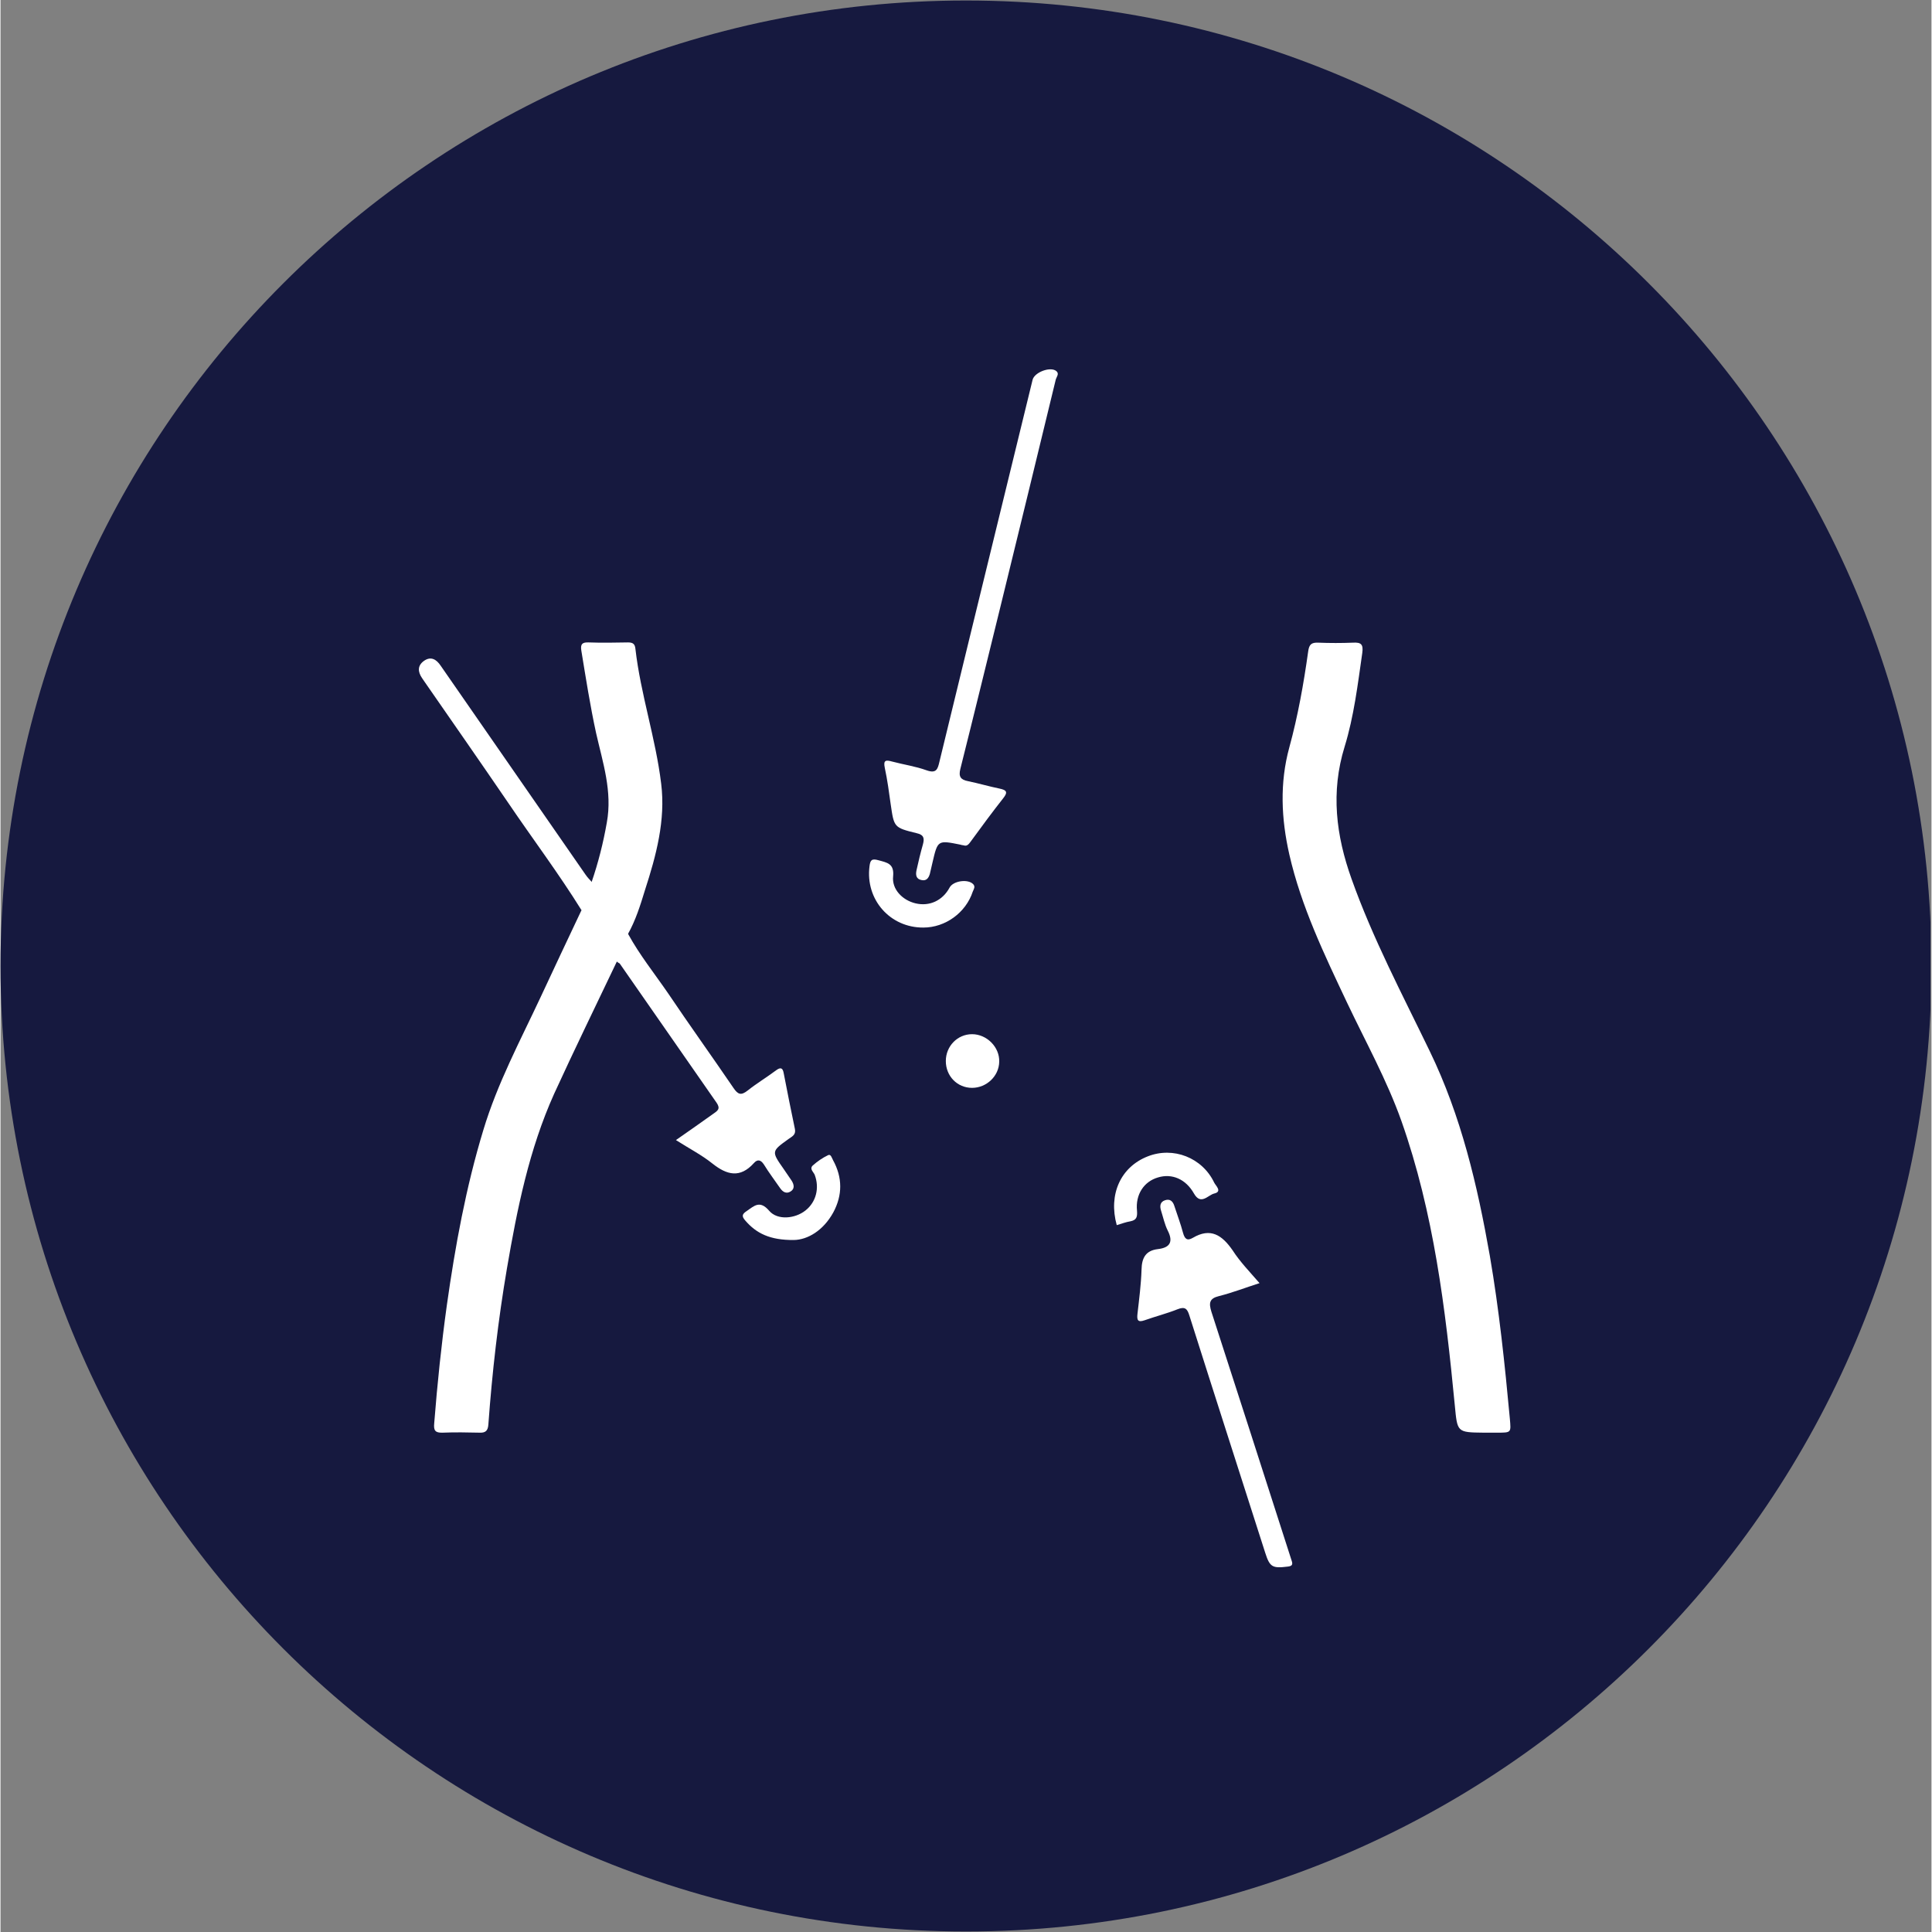 <svg xmlns="http://www.w3.org/2000/svg" xmlns:xlink="http://www.w3.org/1999/xlink" width="300" zoomAndPan="magnify" viewBox="0 0 224.88 225" height="300" preserveAspectRatio="xMidYMid meet" version="1.0"><rect x="0" y="0" width="224.88" height="225" fill="#808080" stroke="none"/><defs><clipPath id="da855e6ffb"><path d="M 0 0.059 L 224.762 0.059 L 224.762 224.938 L 0 224.938 Z M 0 0.059 " clip-rule="nonzero"/></clipPath><clipPath id="e7606e3527"><path d="M 112.441 0.059 C 50.34 0.059 0 50.402 0 112.5 C 0 174.598 50.34 224.941 112.441 224.941 C 174.539 224.941 224.879 174.598 224.879 112.5 C 224.879 50.402 174.539 0.059 112.441 0.059 " clip-rule="nonzero"/></clipPath><clipPath id="f84be3b52c"><path d="M 149 74 L 175.969 74 L 175.969 167 L 149 167 Z M 149 74 " clip-rule="nonzero"/></clipPath><clipPath id="138a0fbf87"><path d="M 48.539 76 L 93 76 L 93 139 L 48.539 139 Z M 48.539 76 " clip-rule="nonzero"/></clipPath><clipPath id="501150fc32"><path d="M 132 139 L 151 139 L 151 182.742 L 132 182.742 Z M 132 139 " clip-rule="nonzero"/></clipPath></defs><g clip-path="url(#da855e6ffb)"><g clip-path="url(#e7606e3527)"><path fill="#16193f" d="M 0 0.059 L 224.879 0.059 L 224.879 224.941 L 0 224.941 Z M 0 0.059 " fill-opacity="1" fill-rule="nonzero"/></g></g><g clip-path="url(#f84be3b52c)"><path fill="#ffffff" d="M 172.723 166.848 C 169.586 166.816 169.668 166.789 169.363 163.637 C 168.281 152.418 166.918 141.23 163.145 130.543 C 161.449 125.77 158.98 121.332 156.812 116.758 C 154.176 111.176 151.484 105.594 150.094 99.512 C 149.152 95.352 148.957 91.195 150.094 87.039 C 151.094 83.383 151.762 79.645 152.289 75.875 C 152.398 75.039 152.676 74.816 153.453 74.844 C 154.816 74.898 156.176 74.898 157.508 74.844 C 158.453 74.789 158.73 75.039 158.59 76.043 C 158.062 79.727 157.617 83.438 156.535 86.953 C 154.898 92.254 155.535 97.305 157.34 102.355 C 159.812 109.305 163.254 115.809 166.449 122.422 C 170.113 129.984 172 138.047 173.445 146.25 C 174.527 152.531 175.191 158.895 175.777 165.227 C 175.914 166.848 175.969 166.848 174.305 166.848 C 173.805 166.848 173.277 166.848 172.723 166.848 Z M 172.723 166.848 " fill-opacity="1" fill-rule="nonzero"/></g><path fill="#ffffff" d="M 71.777 111.984 C 69.332 117.117 66.836 122.227 64.473 127.387 C 61.559 133.863 60.172 140.754 58.977 147.73 C 57.949 153.758 57.258 159.812 56.812 165.926 C 56.758 166.621 56.48 166.875 55.812 166.848 C 54.367 166.816 52.926 166.789 51.48 166.848 C 50.621 166.875 50.426 166.594 50.508 165.758 C 50.871 161.152 51.344 156.578 51.98 152 C 52.953 145.109 54.203 138.27 56.23 131.602 C 57.867 126.16 60.531 121.191 62.918 116.086 C 64.473 112.738 66.059 109.391 67.641 106.039 C 67.777 105.984 67.918 105.984 68.027 106.098 C 69.473 107.77 70.691 109.586 71.832 111.48 C 71.914 111.621 71.859 111.816 71.777 111.984 Z M 71.777 111.984 " fill-opacity="1" fill-rule="nonzero"/><g clip-path="url(#138a0fbf87)"><path fill="#ffffff" d="M 71.777 111.984 C 70.555 109.891 69.168 107.91 67.668 106.012 C 65 101.715 61.949 97.668 59.117 93.484 C 55.895 88.766 52.648 84.105 49.398 79.418 C 49.289 79.281 49.203 79.113 49.094 78.973 C 48.594 78.246 48.539 77.523 49.316 76.965 C 50.148 76.379 50.789 76.824 51.258 77.523 C 52.98 79.977 54.645 82.434 56.367 84.891 C 60.281 90.527 64.195 96.191 68.109 101.828 C 68.332 102.16 68.609 102.441 68.887 102.746 C 69.609 102.914 69.777 103.613 70.082 104.086 C 71.082 105.68 72.469 106.988 73.109 108.805 C 74.441 111.23 76.164 113.379 77.719 115.641 C 80.215 119.352 82.824 122.98 85.352 126.691 C 85.879 127.473 86.242 127.613 87.02 126.996 C 88.074 126.16 89.238 125.461 90.32 124.652 C 90.848 124.262 91.098 124.348 91.211 124.988 C 91.625 127.164 92.07 129.34 92.516 131.488 C 92.652 132.16 92.184 132.355 91.793 132.633 C 89.766 134.086 89.766 134.086 91.211 136.148 C 91.516 136.598 91.82 137.043 92.125 137.488 C 92.43 137.965 92.516 138.465 91.988 138.773 C 91.516 139.051 91.125 138.828 90.82 138.41 C 90.184 137.488 89.488 136.57 88.906 135.621 C 88.543 135.062 88.156 134.977 87.738 135.453 C 86.129 137.238 84.602 136.848 82.91 135.508 C 81.66 134.504 80.188 133.75 78.66 132.773 C 80.188 131.715 81.605 130.707 83.02 129.703 C 83.492 129.371 83.879 129.145 83.41 128.449 C 79.633 123.035 75.887 117.621 72.109 112.207 C 72 112.152 71.859 112.066 71.777 111.984 Z M 71.777 111.984 " fill-opacity="1" fill-rule="nonzero"/></g><path fill="#ffffff" d="M 112.172 98.449 C 111.949 98.422 111.867 98.395 111.781 98.367 C 109.145 97.836 109.145 97.836 108.535 100.461 C 108.422 100.906 108.34 101.352 108.23 101.77 C 108.09 102.246 107.84 102.609 107.285 102.496 C 106.617 102.387 106.562 101.883 106.676 101.352 C 106.895 100.348 107.145 99.316 107.422 98.34 C 107.617 97.613 107.535 97.223 106.676 97.027 C 104.035 96.387 104.062 96.328 103.676 93.707 C 103.48 92.285 103.285 90.832 102.98 89.41 C 102.789 88.516 103.121 88.488 103.812 88.684 C 105.176 89.047 106.562 89.242 107.867 89.715 C 108.977 90.105 109.145 89.578 109.34 88.738 C 110.504 83.91 111.699 79.086 112.863 74.258 C 115.309 64.238 117.75 54.25 120.195 44.23 C 120.418 43.34 122.305 42.641 122.973 43.227 C 123.332 43.535 122.973 43.895 122.887 44.23 C 120.777 52.938 118.668 61.617 116.531 70.324 C 114.949 76.742 113.395 83.129 111.781 89.551 C 111.559 90.441 111.809 90.805 112.672 90.973 C 113.891 91.223 115.113 91.586 116.336 91.836 C 117.141 92.004 117.363 92.227 116.781 92.953 C 115.531 94.543 114.309 96.191 113.113 97.836 C 112.836 98.199 112.617 98.617 112.172 98.449 Z M 112.172 98.449 " fill-opacity="1" fill-rule="nonzero"/><path fill="#ffffff" d="M 73.055 108.805 C 71.5 106.879 70.109 104.84 68.832 102.746 C 69.609 100.488 70.195 98.172 70.609 95.801 C 71.277 92.172 70.137 88.797 69.359 85.363 C 68.668 82.184 68.168 78.973 67.641 75.766 C 67.527 75.039 67.723 74.789 68.473 74.816 C 70 74.871 71.527 74.844 73.082 74.816 C 73.664 74.816 73.887 75.012 73.941 75.57 C 74.551 80.871 76.301 85.977 76.941 91.277 C 77.469 95.52 76.355 99.652 75.051 103.668 C 74.523 105.398 73.969 107.184 73.055 108.805 Z M 73.055 108.805 " fill-opacity="1" fill-rule="nonzero"/><g clip-path="url(#501150fc32)"><path fill="#ffffff" d="M 146.625 149.434 C 144.961 149.965 143.461 150.551 141.906 150.941 C 140.766 151.219 140.711 151.75 141.016 152.754 C 144.043 162.074 147.043 171.422 150.039 180.742 C 150.152 181.078 150.262 181.441 150.371 181.773 C 150.539 182.25 150.371 182.391 149.902 182.445 C 148.125 182.668 147.82 182.5 147.293 180.855 C 144.348 171.645 141.379 162.438 138.461 153.227 C 138.211 152.391 137.934 152.141 137.074 152.477 C 135.824 152.977 134.492 153.312 133.242 153.758 C 132.438 154.039 132.328 153.73 132.41 153.004 C 132.605 151.301 132.828 149.574 132.883 147.871 C 132.91 146.504 133.355 145.637 134.797 145.469 C 136.188 145.305 136.602 144.633 135.938 143.32 C 135.574 142.598 135.41 141.785 135.16 141.004 C 134.992 140.477 135.02 139.973 135.629 139.777 C 136.215 139.582 136.547 139.918 136.715 140.477 C 137.047 141.508 137.434 142.512 137.715 143.574 C 137.906 144.27 138.184 144.551 138.852 144.16 C 140.934 142.93 142.266 143.852 143.488 145.609 C 144.348 146.949 145.488 148.121 146.625 149.434 Z M 146.625 149.434 " fill-opacity="1" fill-rule="nonzero"/></g><path fill="#ffffff" d="M 92.402 144.41 C 89.602 144.438 88.016 143.629 86.738 142.148 C 86.297 141.648 86.352 141.395 86.906 141.035 C 87.797 140.418 88.434 139.75 89.516 141.004 C 90.488 142.148 92.543 141.926 93.738 140.977 C 94.984 140 95.402 138.355 94.82 136.82 C 94.68 136.484 94.18 136.121 94.598 135.73 C 95.125 135.258 95.734 134.84 96.375 134.531 C 96.707 134.363 96.816 134.867 96.957 135.117 C 98.066 137.129 98.066 139.191 96.984 141.199 C 95.82 143.32 93.988 144.383 92.402 144.41 Z M 92.402 144.41 " fill-opacity="1" fill-rule="nonzero"/><path fill="#ffffff" d="M 129.996 142.68 C 128.996 139.082 130.469 135.898 133.605 134.672 C 136.574 133.5 139.961 134.812 141.352 137.742 C 141.516 138.074 142.32 138.773 141.352 138.996 C 140.629 139.164 139.797 140.418 138.988 138.996 C 138.047 137.324 136.438 136.625 134.797 137.125 C 133.16 137.602 132.16 139.109 132.355 141.004 C 132.41 141.73 132.301 142.094 131.578 142.234 C 131.078 142.316 130.551 142.512 129.996 142.68 Z M 129.996 142.68 " fill-opacity="1" fill-rule="nonzero"/><path fill="#ffffff" d="M 107.48 108.023 C 103.594 108.051 100.703 104.758 101.203 100.879 C 101.289 100.18 101.453 99.957 102.23 100.18 C 103.258 100.461 104.094 100.57 103.953 102.051 C 103.785 103.559 105.035 104.84 106.562 105.203 C 108.199 105.594 109.727 104.867 110.531 103.363 C 110.949 102.582 112.672 102.328 113.281 102.973 C 113.559 103.277 113.336 103.559 113.227 103.836 C 112.422 106.293 110.035 108.023 107.48 108.023 Z M 107.48 108.023 " fill-opacity="1" fill-rule="nonzero"/><path fill="#ffffff" d="M 113.145 126.691 C 111.422 126.691 110.09 125.324 110.09 123.566 C 110.09 121.836 111.449 120.441 113.145 120.441 C 114.863 120.441 116.363 121.945 116.309 123.648 C 116.281 125.324 114.836 126.691 113.145 126.691 Z M 113.145 126.691 " fill-opacity="1" fill-rule="nonzero"/></svg>